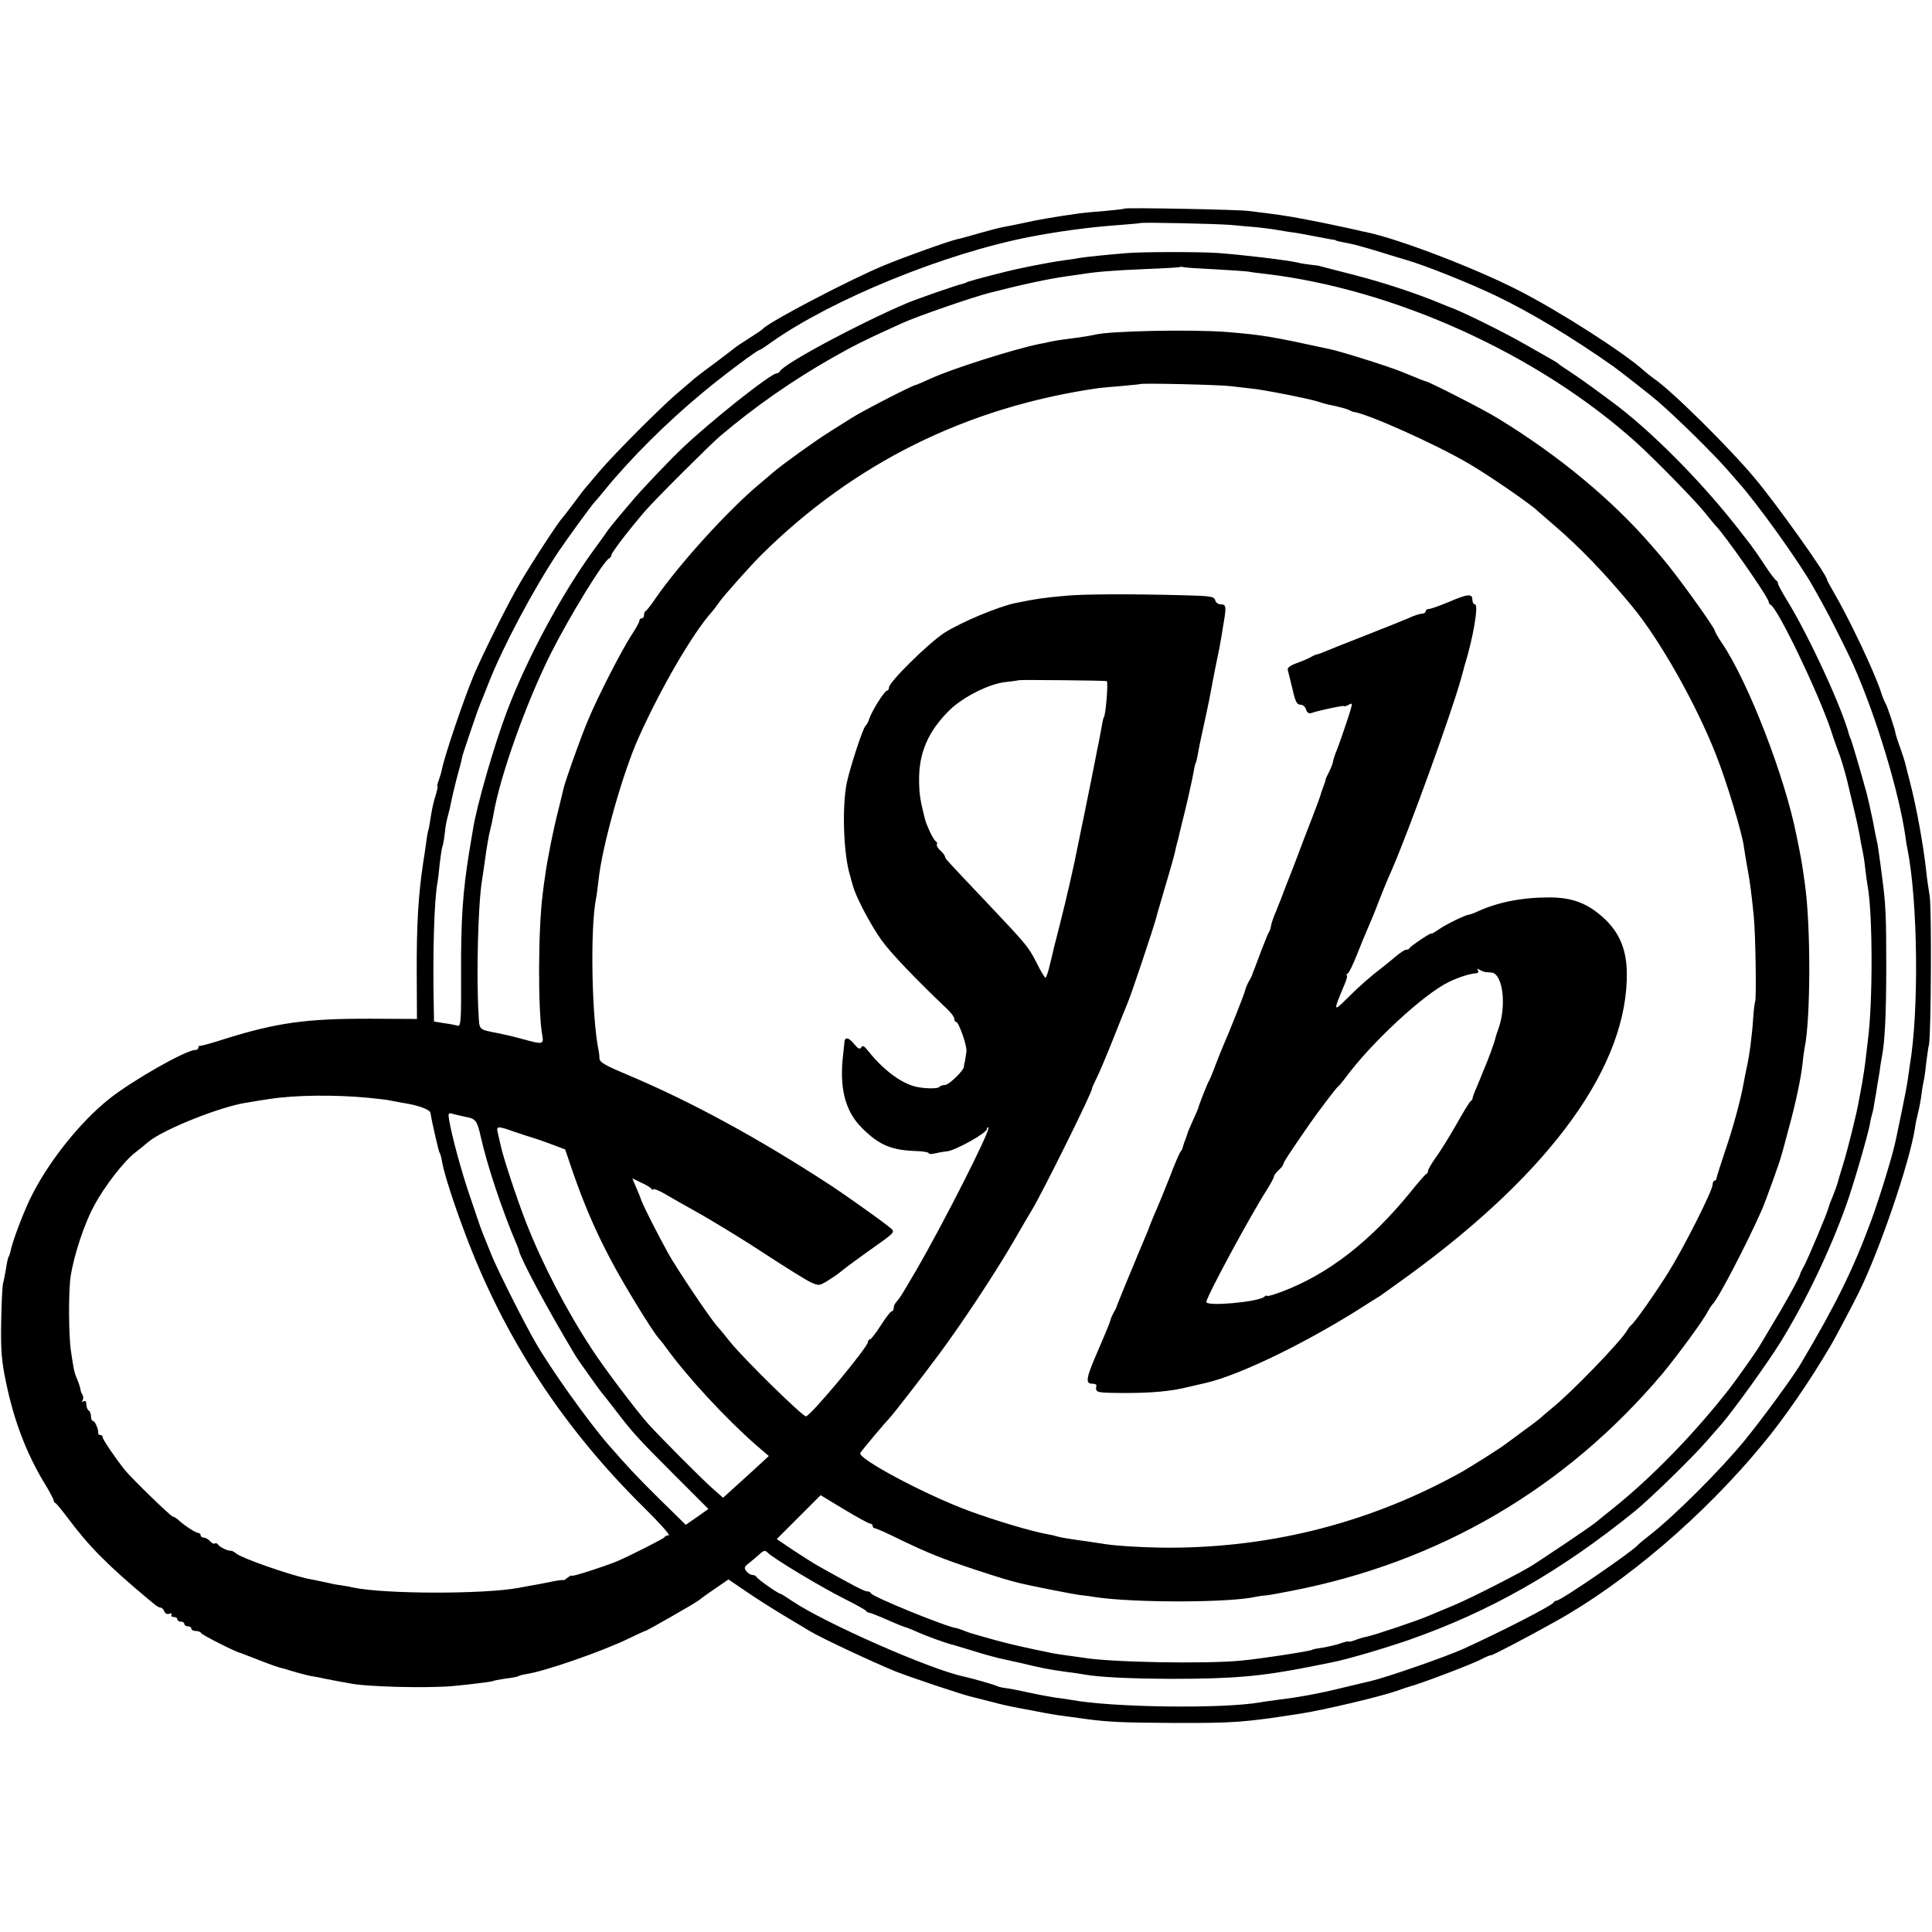 <?xml version="1.0" standalone="no"?>
<!DOCTYPE svg PUBLIC "-//W3C//DTD SVG 20010904//EN"
 "http://www.w3.org/TR/2001/REC-SVG-20010904/DTD/svg10.dtd">
<svg version="1.0" xmlns="http://www.w3.org/2000/svg"
 width="828pt" height="828pt" viewBox="0 0 828 828"
 preserveAspectRatio="xMidYMid meet">
<g transform="translate(0,828) scale(0.1,-0.1)"
fill="#000000" stroke="none">
<path d="M4819 7386 c-2 -2 -39 -6 -82 -10 -42 -3 -94 -8 -115 -11 -99 -14
-182 -28 -237 -41 -33 -7 -73 -15 -90 -18 -16 -3 -61 -15 -100 -26 -38 -11
-80 -23 -92 -25 -36 -8 -224 -75 -313 -112 -146 -60 -497 -244 -520 -272 -3
-4 -30 -22 -60 -41 -30 -19 -57 -37 -60 -40 -3 -3 -41 -32 -85 -65 -44 -32
-85 -64 -91 -69 -6 -6 -36 -31 -65 -56 -68 -56 -279 -268 -339 -339 -25 -30
-50 -59 -55 -65 -6 -6 -31 -38 -55 -71 -25 -33 -47 -62 -50 -65 -15 -14 -134
-196 -183 -281 -49 -83 -161 -308 -197 -394 -44 -106 -125 -345 -136 -402 -2
-12 -9 -34 -14 -48 -5 -14 -8 -25 -5 -25 2 0 -1 -15 -6 -32 -13 -41 -17 -62
-25 -112 -3 -22 -7 -43 -9 -46 -1 -3 -6 -27 -9 -55 -4 -27 -9 -63 -12 -80 -21
-139 -29 -266 -28 -481 l1 -191 -196 1 c-278 1 -404 -17 -626 -86 -55 -18
-103 -31 -107 -30 -5 1 -8 -3 -8 -8 0 -6 -6 -10 -13 -10 -40 0 -267 -129 -367
-208 -129 -102 -268 -278 -342 -432 -33 -70 -75 -182 -83 -223 -2 -9 -6 -21
-9 -25 -2 -4 -7 -26 -10 -48 -4 -22 -9 -51 -13 -64 -3 -14 -7 -90 -8 -170 -2
-119 2 -165 21 -255 34 -164 87 -304 166 -434 21 -34 38 -67 38 -71 0 -5 3
-10 8 -12 4 -2 27 -30 52 -63 91 -122 170 -202 347 -350 7 -5 19 -16 27 -22 8
-7 19 -13 25 -13 5 0 12 -7 15 -16 4 -9 13 -14 22 -10 8 3 12 2 9 -4 -3 -6 1
-10 9 -10 9 0 16 -4 16 -10 0 -5 7 -10 15 -10 8 0 15 -4 15 -10 0 -5 7 -10 15
-10 8 0 15 -4 15 -10 0 -5 9 -10 19 -10 11 0 21 -4 23 -9 2 -7 150 -82 168
-85 3 -1 30 -11 60 -23 90 -35 94 -36 133 -46 6 -2 32 -10 57 -17 25 -7 54
-14 65 -15 11 -2 34 -6 50 -10 17 -3 40 -8 52 -10 12 -2 34 -6 50 -9 65 -15
329 -22 443 -12 66 6 165 18 171 21 3 2 28 7 55 11 27 3 53 8 57 11 5 3 18 6
30 8 79 11 326 97 440 152 37 18 69 33 72 33 6 0 216 120 229 131 6 5 37 28
70 50 l58 40 72 -49 c39 -27 114 -75 166 -106 52 -31 102 -61 110 -66 45 -28
276 -136 370 -174 69 -27 293 -102 332 -110 13 -3 50 -13 83 -21 33 -9 69 -17
80 -19 11 -2 56 -11 100 -19 44 -9 103 -19 130 -22 28 -4 64 -9 80 -11 101
-14 165 -17 380 -18 263 -1 306 2 550 40 106 17 342 73 413 98 23 8 46 16 50
17 39 9 256 91 305 115 26 14 47 22 47 20 0 -4 152 75 275 144 301 167 638
455 890 761 94 114 197 263 292 424 13 21 97 180 119 225 90 182 218 558 241
705 2 17 8 46 13 65 5 19 12 55 15 80 3 25 8 52 10 60 2 8 7 41 10 73 4 32 9
68 12 80 9 36 12 588 3 637 -4 25 -11 70 -14 100 -12 113 -42 280 -72 395 -9
33 -17 67 -19 75 -2 8 -12 40 -23 70 -11 30 -19 57 -19 60 0 9 -35 115 -42
125 -4 6 -13 28 -20 50 -27 84 -138 318 -203 428 -15 26 -28 50 -28 53 0 20
-212 318 -309 434 -111 133 -361 380 -435 429 -12 9 -30 23 -39 31 -83 76
-363 256 -542 347 -191 97 -508 218 -649 248 -12 2 -30 6 -41 9 -11 3 -74 16
-140 30 -114 23 -165 32 -245 42 -19 2 -55 7 -80 10 -50 6 -525 15 -531 10z
m456 -70 c39 -4 89 -8 113 -10 24 -3 61 -7 83 -11 21 -4 49 -8 62 -10 12 -1
51 -8 87 -15 36 -7 74 -14 85 -16 11 -1 20 -3 20 -4 0 -2 17 -6 60 -14 17 -3
75 -19 130 -36 55 -17 107 -33 115 -35 79 -23 262 -96 380 -152 150 -72 328
-179 504 -303 28 -20 166 -128 191 -150 95 -83 240 -227 295 -290 12 -14 34
-38 48 -55 80 -88 262 -342 321 -447 12 -21 31 -55 42 -75 25 -44 110 -212
132 -263 98 -220 196 -546 223 -735 2 -16 6 -41 9 -55 44 -221 50 -689 10
-925 -2 -16 -7 -48 -10 -70 -3 -22 -15 -80 -25 -130 -10 -49 -21 -101 -24
-115 -11 -59 -69 -249 -107 -352 -77 -209 -152 -361 -304 -617 -35 -58 -164
-234 -240 -327 -104 -126 -301 -323 -407 -405 -23 -18 -45 -36 -48 -40 -22
-27 -331 -239 -349 -239 -5 0 -11 -4 -13 -8 -5 -12 -212 -119 -383 -197 -76
-35 -336 -125 -402 -140 -10 -2 -63 -15 -118 -28 -101 -25 -188 -41 -280 -52
-27 -4 -61 -8 -75 -11 -162 -28 -636 -22 -810 11 -14 2 -45 7 -70 10 -25 4
-74 13 -110 21 -36 8 -80 17 -98 19 -18 2 -37 7 -42 10 -9 5 -100 31 -140 40
-143 30 -595 229 -736 324 -25 17 -47 31 -50 31 -9 0 -99 63 -102 72 -2 4 -9
8 -17 8 -7 0 -19 7 -26 16 -11 14 -10 19 11 35 14 11 34 28 46 39 18 16 23 17
35 5 25 -25 232 -149 324 -195 50 -25 93 -49 96 -53 3 -5 9 -8 12 -8 4 0 28
-9 54 -20 80 -35 98 -42 108 -44 6 -2 31 -12 55 -23 39 -17 104 -40 135 -49 6
-1 48 -14 95 -28 47 -15 96 -28 109 -31 12 -3 53 -12 90 -20 102 -24 120 -28
206 -40 28 -3 58 -8 69 -10 68 -12 189 -18 376 -19 261 0 383 10 590 51 41 8
86 17 100 20 62 12 222 59 329 96 348 122 647 292 967 551 65 53 239 222 305
297 26 30 58 66 70 80 52 61 191 254 248 345 108 175 213 392 285 595 28 78
91 294 100 343 2 15 7 35 10 45 3 9 8 35 11 57 4 22 9 49 10 60 2 11 6 38 10
60 3 22 7 51 10 65 13 63 19 183 19 395 0 206 -2 262 -19 385 -2 19 -7 53 -10
75 -3 23 -7 50 -9 60 -3 11 -12 56 -20 100 -9 44 -21 96 -26 115 -23 86 -62
216 -67 230 -4 8 -7 17 -8 20 -29 113 -171 422 -265 575 -22 36 -40 69 -40 74
0 5 -3 11 -7 13 -5 2 -26 30 -48 63 -21 33 -50 74 -62 90 -13 17 -27 35 -31
40 -158 207 -368 422 -537 553 -62 47 -169 125 -205 148 -25 16 -47 31 -50 34
-5 6 -13 10 -147 86 -96 55 -276 143 -323 159 -3 1 -16 6 -30 12 -107 45 -247
91 -374 124 -83 21 -151 39 -151 39 0 1 -16 3 -35 5 -19 2 -46 6 -60 10 -49
11 -244 34 -345 41 -77 5 -326 5 -389 -1 -86 -7 -170 -16 -196 -20 -14 -3 -43
-7 -65 -10 -34 -4 -123 -20 -211 -39 -37 -8 -188 -47 -204 -53 -8 -4 -17 -7
-20 -8 -34 -8 -200 -66 -245 -85 -205 -87 -531 -262 -543 -292 -2 -4 -8 -8
-13 -8 -25 0 -281 -203 -404 -320 -54 -51 -174 -177 -215 -226 -14 -16 -38
-45 -55 -65 -16 -19 -38 -46 -48 -59 -9 -14 -40 -56 -68 -95 -134 -185 -281
-459 -365 -680 -57 -150 -132 -412 -147 -510 -3 -16 -10 -59 -16 -95 -28 -174
-36 -292 -35 -533 1 -194 -1 -217 -15 -213 -9 3 -35 8 -58 11 l-43 7 -1 61
c-5 232 2 464 16 535 2 13 7 51 10 85 4 34 9 65 11 69 2 3 7 28 10 55 2 26 9
62 14 78 5 17 11 44 14 60 3 17 13 57 21 90 9 33 18 67 20 75 2 8 4 16 4 18 1
1 1 3 1 5 -1 4 70 213 79 232 5 11 21 52 36 90 62 157 192 401 298 560 39 58
146 205 157 215 3 3 22 25 42 50 112 137 266 290 418 416 87 73 236 184 245
184 3 0 26 15 52 34 260 183 741 380 1108 451 112 22 258 42 375 50 52 4 96 8
97 9 5 4 326 -3 388 -8z m-70 -190 c66 -4 131 -8 145 -10 14 -3 48 -7 75 -10
554 -66 1166 -344 1585 -720 81 -73 254 -250 295 -301 22 -27 42 -52 45 -55
38 -36 230 -311 230 -329 0 -5 4 -11 8 -13 30 -12 205 -377 259 -538 13 -41
29 -84 33 -95 7 -16 25 -75 35 -115 29 -121 48 -200 51 -220 3 -14 7 -36 9
-50 13 -61 15 -78 20 -121 3 -25 7 -54 9 -65 22 -114 23 -501 1 -664 -2 -19
-7 -57 -10 -85 -3 -27 -10 -72 -15 -100 -5 -27 -11 -61 -14 -75 -8 -49 -47
-206 -67 -270 -11 -36 -22 -72 -24 -81 -2 -8 -11 -33 -20 -55 -9 -21 -18 -46
-20 -54 -5 -21 -84 -209 -103 -245 -9 -16 -17 -32 -17 -35 -2 -14 -72 -140
-129 -233 -22 -37 -45 -76 -51 -85 -10 -17 -99 -143 -122 -172 -147 -189 -333
-381 -498 -513 -33 -26 -68 -55 -78 -63 -11 -9 -69 -49 -130 -90 -62 -41 -121
-81 -133 -88 -42 -29 -271 -146 -344 -176 -41 -17 -88 -37 -105 -44 -42 -19
-236 -84 -266 -90 -13 -2 -36 -9 -51 -15 -16 -6 -28 -8 -28 -6 0 2 -11 0 -26
-5 -24 -9 -65 -19 -109 -25 -11 -2 -20 -4 -20 -5 0 -5 -221 -39 -307 -47 -153
-15 -568 -7 -678 13 -14 2 -43 6 -65 9 -22 3 -49 7 -60 9 -133 27 -191 41
-250 57 -38 11 -77 22 -85 24 -8 2 -28 8 -45 15 -16 6 -32 12 -35 12 -43 5
-362 135 -368 150 -2 5 -9 8 -17 8 -11 0 -70 31 -207 108 -20 11 -68 42 -108
68 l-71 48 94 94 94 94 101 -61 c56 -34 106 -61 112 -61 5 0 10 -4 10 -10 0
-5 4 -10 10 -10 5 0 53 -21 107 -48 125 -60 180 -82 328 -131 104 -34 137 -44
190 -57 45 -11 227 -47 255 -50 19 -2 49 -6 66 -9 170 -25 578 -24 688 2 12 2
28 5 36 5 8 0 60 9 115 20 634 123 1174 439 1589 930 66 80 174 226 196 269 7
13 16 26 19 29 21 16 149 262 214 410 15 36 76 203 82 230 3 8 16 58 30 110
31 113 53 218 60 280 2 25 7 56 9 69 26 122 27 526 1 704 -10 74 -15 102 -20
127 -2 14 -10 50 -16 80 -49 250 -206 656 -318 822 -17 25 -31 49 -31 53 0 14
-166 244 -227 315 -12 14 -31 36 -43 50 -171 198 -401 389 -662 548 -56 35
-291 155 -308 158 -5 1 -14 4 -101 40 -53 22 -262 88 -311 98 -253 55 -285 60
-438 73 -150 12 -510 5 -570 -12 -8 -2 -37 -7 -65 -11 -78 -10 -91 -12 -122
-18 -15 -4 -37 -8 -48 -10 -112 -23 -373 -106 -463 -147 -35 -16 -66 -29 -68
-29 -11 0 -223 -109 -274 -141 -14 -9 -56 -35 -95 -60 -61 -38 -207 -143 -242
-174 -6 -5 -33 -28 -59 -50 -134 -112 -342 -341 -445 -490 -18 -27 -37 -51
-41 -53 -5 -2 -8 -10 -8 -18 0 -8 -4 -14 -10 -14 -5 0 -10 -5 -10 -11 0 -6
-16 -34 -35 -63 -41 -63 -143 -261 -186 -365 -31 -73 -97 -259 -104 -291 -2
-8 -12 -51 -23 -95 -20 -76 -48 -217 -56 -280 -3 -17 -7 -50 -10 -75 -20 -151
-21 -502 -2 -607 7 -39 2 -40 -81 -17 -32 9 -78 20 -103 25 -91 18 -85 12 -89
81 -10 165 -2 470 14 570 2 13 9 59 15 103 6 44 15 96 20 115 5 19 12 51 15
70 27 161 140 479 246 690 79 157 227 399 251 408 4 2 8 8 8 13 0 10 79 113
145 189 37 44 280 286 320 320 152 129 311 239 479 335 101 57 141 77 302 150
66 30 303 112 379 131 144 37 246 58 320 69 22 3 54 8 70 10 61 10 133 16 275
22 80 3 147 7 148 9 2 1 9 1 15 -1 7 -2 66 -6 132 -9z m70 -501 c28 -3 66 -8
86 -10 49 -4 246 -43 287 -56 18 -6 39 -12 45 -13 38 -7 83 -19 92 -25 6 -3
12 -6 15 -6 59 -7 354 -139 495 -222 92 -54 267 -175 295 -203 3 -3 37 -32 75
-65 107 -92 214 -203 331 -345 118 -143 273 -417 358 -634 45 -112 114 -342
120 -396 2 -14 8 -52 14 -85 12 -65 17 -102 28 -210 8 -78 12 -355 6 -368 -2
-5 -6 -34 -8 -65 -5 -79 -16 -165 -29 -222 -3 -14 -8 -38 -11 -55 -13 -76 -47
-200 -80 -296 -19 -57 -36 -110 -37 -116 0 -7 -4 -13 -9 -13 -4 0 -8 -7 -8
-16 0 -26 -123 -270 -191 -379 -56 -89 -142 -212 -159 -225 -4 -3 -11 -12 -16
-21 -25 -45 -240 -268 -324 -335 -19 -16 -37 -31 -40 -34 -3 -4 -36 -30 -75
-58 -38 -28 -74 -55 -80 -59 -21 -17 -148 -97 -188 -120 -385 -215 -807 -325
-1252 -326 -107 0 -244 8 -295 18 -14 2 -41 6 -60 9 -81 11 -116 17 -132 22
-9 3 -27 7 -40 9 -68 12 -227 60 -333 99 -192 71 -482 226 -468 249 6 11 110
134 123 147 13 12 153 193 218 281 99 134 237 343 316 479 36 63 71 122 76
130 44 71 269 525 260 525 -1 0 7 19 19 43 12 23 44 100 72 170 28 70 56 141
63 157 14 32 113 328 121 361 2 10 21 73 40 139 20 66 38 131 41 145 3 14 7
33 10 42 3 9 7 26 9 37 3 12 7 30 10 41 3 11 7 29 10 40 16 65 33 142 40 179
3 19 7 37 9 40 2 3 7 22 10 41 3 19 15 78 27 130 11 52 23 106 25 120 14 75
27 142 40 203 3 16 7 38 9 50 2 12 6 40 10 62 11 66 10 75 -14 75 -10 0 -21 8
-23 18 -5 16 -20 18 -139 21 -231 6 -421 5 -499 -2 -110 -10 -124 -13 -216
-31 -74 -15 -235 -82 -308 -129 -66 -43 -236 -210 -236 -233 0 -8 -4 -14 -9
-14 -10 0 -66 -89 -76 -122 -4 -12 -11 -25 -15 -28 -11 -7 -66 -176 -81 -245
-21 -105 -14 -311 15 -400 1 -5 6 -23 11 -40 13 -49 74 -165 122 -233 38 -54
153 -174 282 -296 17 -16 31 -35 31 -43 0 -7 4 -13 8 -13 11 0 46 -100 44
-125 -1 -11 -4 -29 -6 -40 -3 -11 -5 -23 -5 -27 -2 -18 -65 -78 -81 -78 -11 0
-21 -4 -24 -8 -5 -9 -64 -8 -102 1 -63 15 -141 74 -204 154 -16 20 -23 24 -29
14 -6 -9 -13 -6 -29 13 -23 30 -42 34 -43 9 -1 -10 -3 -31 -5 -48 -18 -146 7
-247 81 -320 72 -72 126 -95 232 -98 29 -1 53 -5 53 -9 0 -4 10 -5 23 -2 12 3
38 8 57 10 40 6 170 79 170 96 0 6 3 9 6 5 10 -10 -193 -411 -310 -612 -63
-108 -69 -117 -83 -133 -7 -7 -13 -20 -13 -28 0 -8 -4 -14 -9 -14 -4 0 -25
-27 -46 -60 -21 -33 -42 -60 -46 -60 -5 0 -9 -5 -9 -11 0 -22 -247 -319 -266
-319 -15 0 -265 245 -324 318 -19 24 -45 56 -58 70 -35 41 -175 250 -209 312
-45 82 -101 192 -112 220 -5 14 -16 42 -25 62 l-16 38 37 -18 c21 -9 41 -21
45 -27 4 -5 8 -6 8 -2 0 4 19 -3 43 -16 23 -14 96 -55 162 -92 66 -38 191
-114 277 -171 86 -56 172 -110 192 -119 34 -16 37 -16 73 6 21 13 43 28 50 34
25 20 40 32 118 88 133 95 125 84 90 113 -25 21 -191 139 -245 174 -311 203
-599 359 -862 470 -105 44 -128 57 -129 74 0 12 -2 28 -4 36 -29 143 -36 518
-11 647 3 12 7 48 11 80 15 146 104 461 172 612 97 216 233 449 315 540 7 8
20 25 28 37 19 28 133 156 181 204 399 396 884 636 1449 717 14 1 59 6 100 9
41 4 76 7 77 8 6 5 343 -3 388 -9z m-532 -1264 c8 -1 -5 -156 -13 -156 -1 0
-3 -11 -6 -25 -2 -14 -9 -48 -14 -76 -6 -28 -13 -64 -16 -80 -3 -16 -23 -117
-45 -224 -22 -107 -42 -206 -45 -219 -3 -12 -12 -53 -20 -90 -9 -36 -17 -73
-19 -81 -5 -20 -45 -182 -49 -195 -1 -5 -8 -36 -16 -67 -7 -32 -16 -58 -19
-58 -4 0 -21 28 -38 63 -37 72 -43 78 -211 256 -183 193 -182 192 -182 200 0
4 -9 16 -20 26 -11 10 -17 21 -15 26 3 4 1 10 -5 14 -10 6 -37 63 -46 95 -20
79 -24 104 -25 162 -2 121 39 215 132 306 58 56 170 112 239 119 30 3 56 7 58
8 3 2 358 -1 375 -4z m-3163 -1786 c41 -4 84 -9 95 -12 11 -2 35 -7 54 -10 64
-10 114 -28 116 -43 7 -44 34 -160 38 -168 4 -5 9 -24 12 -43 8 -47 48 -172
97 -302 167 -448 420 -835 769 -1179 66 -65 113 -118 105 -118 -8 0 -16 -3
-18 -8 -3 -6 -141 -76 -203 -103 -53 -22 -195 -68 -195 -62 0 3 -7 -1 -17 -8
-9 -8 -18 -13 -20 -11 -2 2 -27 -2 -56 -8 -30 -6 -65 -13 -80 -15 -15 -3 -39
-7 -54 -10 -148 -28 -574 -27 -708 1 -11 3 -33 7 -48 9 -16 2 -40 6 -55 10
-15 3 -38 8 -52 11 -14 3 -34 7 -45 9 -84 19 -278 87 -301 106 -10 8 -20 13
-23 13 -11 -3 -49 15 -56 26 -3 5 -10 8 -15 5 -4 -3 -13 2 -20 10 -7 8 -19 15
-26 15 -8 0 -14 5 -14 10 0 6 -5 10 -10 10 -11 0 -63 34 -88 58 -7 6 -17 12
-21 12 -8 0 -177 164 -206 200 -42 53 -95 131 -95 140 0 6 -4 10 -10 10 -5 0
-10 3 -9 8 2 15 -14 52 -22 52 -5 0 -9 9 -9 19 0 11 -4 23 -10 26 -5 3 -10 15
-10 26 0 13 -4 18 -12 13 -7 -4 -8 -3 -4 4 4 7 4 18 -1 25 -4 6 -8 17 -8 22
-1 6 -4 18 -8 28 -21 51 -19 46 -33 137 -10 67 -11 257 -1 322 14 88 58 223
99 298 44 84 129 193 177 230 18 14 44 35 58 47 64 53 307 150 418 167 22 4
67 11 100 16 108 17 281 19 425 5z m417 -82 c41 -7 48 -16 63 -83 27 -122 93
-320 153 -460 6 -14 11 -27 11 -30 10 -40 121 -248 241 -448 13 -22 108 -155
115 -162 3 -3 27 -34 55 -70 77 -101 99 -125 255 -281 l146 -146 -48 -34 -49
-34 -112 110 c-99 98 -132 133 -221 235 -86 99 -245 322 -310 435 -50 86 -161
307 -189 375 -34 83 -49 122 -53 135 -2 6 -19 57 -39 115 -35 101 -78 258 -90
329 -5 31 -4 33 17 27 13 -4 38 -9 55 -13z m209 -64 c32 -11 66 -22 74 -24 8
-2 43 -14 78 -27 l64 -24 32 -94 c48 -139 99 -258 163 -378 54 -104 180 -309
205 -336 7 -8 22 -26 33 -42 92 -127 252 -300 385 -417 l55 -47 -65 -60 c-36
-33 -80 -73 -98 -89 l-33 -30 -42 37 c-45 39 -231 226 -282 283 -47 53 -186
236 -237 315 -107 162 -213 365 -283 544 -37 94 -99 281 -109 330 -3 14 -9 37
-12 53 -8 32 -4 33 72 6z"/>
<path d="M6206 5699 c-38 -16 -75 -29 -83 -29 -7 0 -13 -4 -13 -10 0 -5 -7
-10 -16 -10 -8 0 -34 -8 -57 -19 -23 -10 -103 -42 -177 -71 -74 -29 -150 -59
-169 -67 -18 -8 -39 -16 -45 -17 -6 -1 -18 -6 -26 -11 -8 -5 -35 -17 -60 -26
-29 -10 -44 -21 -41 -30 2 -8 11 -44 20 -81 12 -54 19 -68 34 -68 11 0 21 -9
24 -20 4 -13 11 -19 22 -16 40 13 141 34 141 30 0 -3 9 0 19 5 18 10 18 9 6
-32 -16 -50 -52 -156 -62 -177 -3 -8 -8 -23 -10 -33 -1 -10 -10 -31 -18 -47
-9 -17 -15 -31 -14 -32 0 -2 -4 -16 -10 -31 -6 -16 -11 -30 -11 -33 0 -2 -15
-43 -34 -92 -19 -48 -54 -141 -79 -207 -26 -66 -52 -133 -58 -150 -7 -16 -13
-32 -14 -35 -1 -3 -7 -18 -14 -34 -6 -16 -13 -36 -14 -45 -1 -9 -5 -20 -9 -26
-3 -5 -17 -39 -31 -75 -13 -36 -28 -74 -32 -85 -5 -11 -9 -22 -9 -25 -1 -3 -7
-15 -15 -28 -7 -13 -14 -31 -16 -40 -3 -15 -68 -178 -94 -237 -5 -11 -19 -47
-32 -80 -12 -33 -25 -64 -29 -70 -6 -9 -42 -101 -45 -115 -1 -3 -11 -27 -23
-53 -12 -27 -22 -50 -22 -52 0 -2 -5 -16 -11 -32 -6 -15 -10 -30 -11 -33 0 -3
-3 -9 -8 -15 -5 -5 -27 -57 -49 -115 -23 -58 -46 -114 -51 -125 -8 -17 -30
-70 -35 -85 -1 -3 -6 -16 -12 -30 -18 -42 -36 -85 -38 -90 -1 -3 -6 -16 -12
-30 -12 -28 -56 -134 -68 -165 -5 -11 -9 -22 -9 -25 -1 -3 -7 -14 -13 -25 -6
-11 -12 -24 -13 -30 -4 -14 -12 -35 -59 -144 -46 -106 -50 -131 -21 -131 11 0
19 -3 19 -7 -5 -32 -7 -32 121 -33 114 0 199 7 273 26 34 8 69 16 78 18 140
33 410 163 645 310 44 28 88 56 97 61 8 6 64 45 124 89 615 448 942 903 935
1301 -2 95 -31 166 -94 226 -70 66 -137 93 -238 93 -117 0 -219 -20 -307 -60
-17 -8 -34 -14 -38 -14 -13 0 -101 -43 -130 -64 -16 -11 -30 -19 -30 -17 0 7
-89 -53 -93 -61 -2 -5 -9 -8 -15 -8 -7 0 -26 -13 -44 -28 -18 -15 -42 -35 -55
-45 -53 -40 -104 -85 -154 -135 -61 -61 -61 -58 -13 56 10 23 15 42 11 42 -4
0 -2 4 4 8 6 4 23 39 38 77 15 39 35 86 43 105 24 56 31 72 53 130 26 65 33
83 54 130 73 167 257 675 297 820 7 25 14 50 15 55 38 122 62 265 45 265 -6 0
-11 9 -11 20 0 27 -20 25 -104 -11z m159 -1585 c6 0 18 -2 27 -2 50 -5 66
-147 28 -246 -4 -12 -9 -25 -10 -31 -6 -26 -32 -96 -53 -145 -6 -14 -11 -27
-12 -30 -1 -3 -9 -22 -18 -43 -9 -20 -16 -40 -16 -44 1 -3 -3 -9 -8 -12 -5 -3
-33 -49 -62 -101 -30 -52 -69 -116 -88 -141 -18 -26 -33 -51 -33 -57 0 -6 -3
-12 -8 -14 -4 -1 -35 -37 -68 -78 -173 -212 -352 -351 -551 -426 -35 -13 -63
-21 -63 -18 0 4 -6 2 -12 -4 -27 -22 -248 -42 -248 -22 0 21 184 362 257 477
18 29 33 56 33 61 0 5 9 17 20 27 11 10 20 22 20 26 0 7 24 44 114 174 36 52
111 150 118 156 5 3 19 20 32 37 112 153 338 362 446 414 45 21 85 34 116 37
9 0 12 6 8 13 -5 7 -3 8 7 2 8 -5 19 -9 24 -10z"/>
</g>
</svg>
